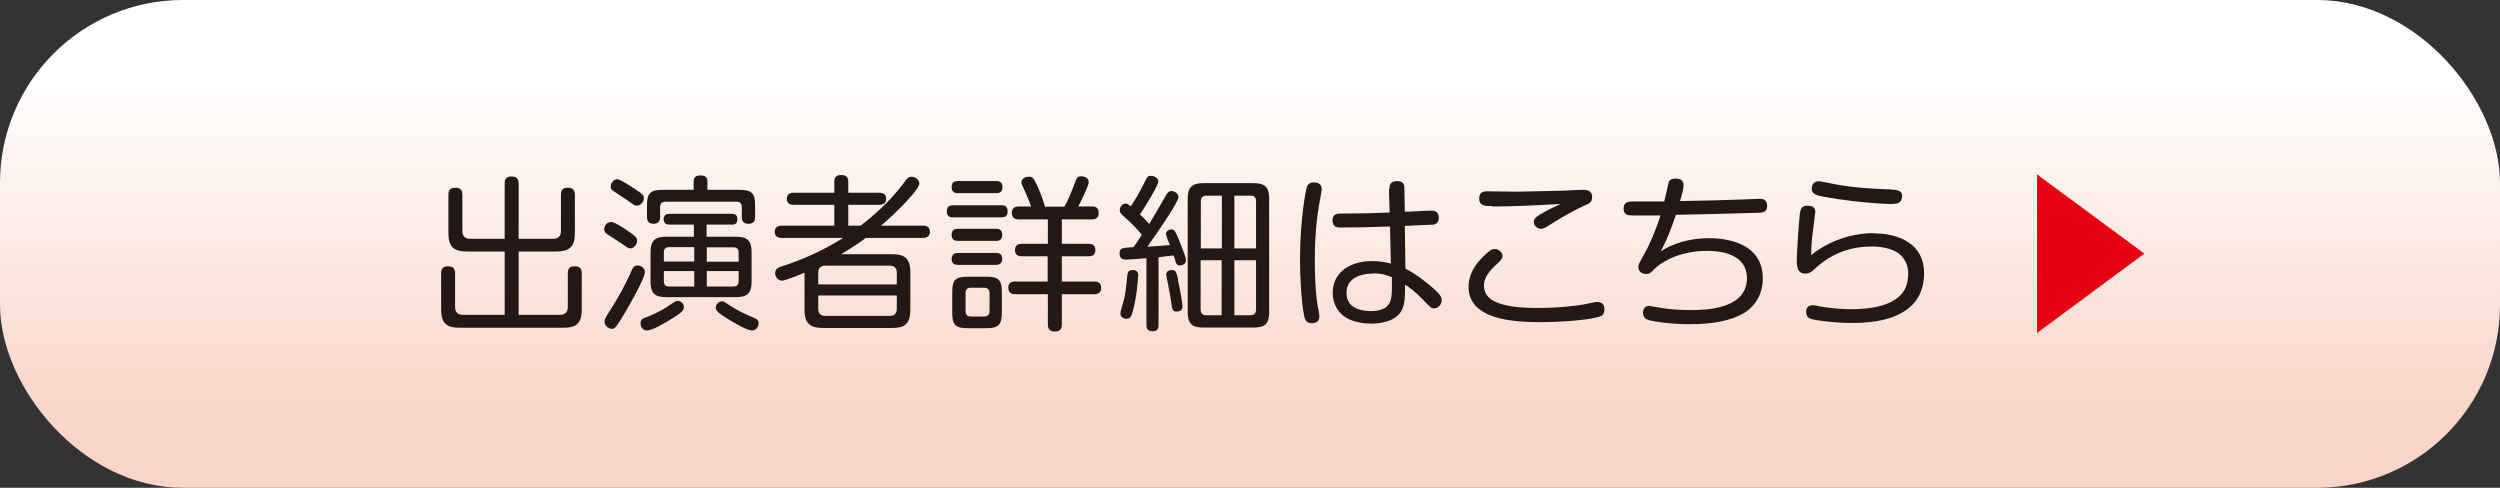 <?xml version="1.0" encoding="UTF-8"?>
<svg id="_レイヤー_2" data-name="レイヤー 2" xmlns="http://www.w3.org/2000/svg" xmlns:xlink="http://www.w3.org/1999/xlink" viewBox="0 0 119.98 23.41">
  <rect x="0" y="0" width="119.98" height="23.41" fill="#333333" stroke="none"/>
  <defs>
    <style>
      .cls-1 {
        fill: #231815;
      }

      .cls-2 {
        fill: #e60012;
      }

      .cls-3 {
        fill: url(#_名称未設定グラデーション_14);
      }
    </style>
    <linearGradient id="_名称未設定グラデーション_14" data-name="名称未設定グラデーション 14" x1="59.99" y1="3.76" x2="59.99" y2="19.6" gradientUnits="userSpaceOnUse">
      <stop offset="0" stop-color="#fff"/>
      <stop offset="1" stop-color="#fad6c8"/>
    </linearGradient>
  </defs>
  <g id="_レイヤー_1-2" data-name="レイヤー 1">
    <rect class="cls-3" width="119.98" height="23.41" rx="8.78" ry="8.78"/>
    <g>
      <path class="cls-1" d="M24.22,12.07h-1.81c-.63,0-.89-.22-.89-.89v-1.83c0-.1,0-.34.32-.34.25,0,.35.1.35.34v1.74c0,.27.15.37.38.37h1.65v-2.65c0-.09,0-.34.31-.34.25,0,.36.08.36.34v2.65h1.65c.25,0,.38-.12.38-.37v-1.74c0-.1,0-.34.31-.34.26,0,.36.1.36.34v1.83c0,.66-.26.89-.89.89h-1.81v3.04h1.98c.22,0,.38-.1.38-.38v-1.61c0-.09,0-.34.31-.34.24,0,.36.08.36.34v1.73c0,.67-.26.88-.89.88h-4.97c-.62,0-.89-.21-.89-.88v-1.73c0-.09,0-.34.32-.34.24,0,.35.09.35.34v1.61c0,.3.18.38.38.38h2v-3.04Z"/>
      <path class="cls-1" d="M29.32,10.65c.17,0,.59.28.78.41.42.29.48.35.48.49,0,.19-.17.37-.32.37-.09,0-.1,0-.47-.26-.1-.07-.57-.37-.66-.43-.13-.09-.14-.19-.13-.28.02-.11.11-.29.31-.29ZM30.95,13.04c0,.37-.97,1.99-1,2.04-.4.67-.45.7-.59.7-.18,0-.35-.17-.35-.34,0-.1.05-.18.11-.29.58-.91.86-1.41,1.2-2.18.07-.17.13-.23.31-.23.1,0,.32.12.32.3ZM29.62,8.6c.14,0,.64.33.82.45.41.27.46.31.46.46,0,.17-.14.36-.33.36-.1,0-.14-.02-.42-.23-.11-.08-.64-.42-.74-.49-.05-.04-.12-.1-.1-.23.02-.19.18-.32.32-.32ZM32.82,14.75c0,.14-.1.26-.67.6-.16.1-.82.51-1.11.51-.21,0-.3-.2-.3-.35,0-.18.12-.23.26-.28.13-.04.67-.26,1.11-.57.26-.17.32-.22.4-.22.22,0,.31.18.31.3ZM35.49,9.11c.58,0,.75.16.75.75v.54c0,.09,0,.34-.32.34s-.32-.23-.32-.33v-.47c0-.18-.09-.26-.26-.26h-3.4c-.19,0-.26.1-.26.26v.47c0,.1-.02.33-.31.33-.28,0-.32-.18-.32-.34v-.54c0-.58.16-.75.75-.75h1.49v-.4c0-.18.08-.29.32-.29.21,0,.34.06.34.29v.4h1.54ZM33.31,10.78h-1.17c-.11,0-.29-.02-.29-.26,0-.18.1-.26.29-.26h2.95c.1,0,.3,0,.3.26s-.18.26-.3.26h-1.18v.58h1.42c.53,0,.74.19.74.74v1.42c0,.55-.21.74-.74.74h-3.37c-.52,0-.74-.18-.74-.74v-1.42c0-.54.21-.74.74-.74h1.34v-.58ZM31.86,12.55h1.46v-.69h-1.2c-.18,0-.26.08-.26.26v.42ZM31.86,13.01v.48c0,.18.07.26.26.26h1.2v-.74h-1.46ZM35.45,12.55v-.42c0-.15-.05-.26-.26-.26h-1.27v.69h1.53ZM35.45,13.01h-1.53v.74h1.27c.21,0,.26-.12.26-.26v-.48ZM35.14,14.73c.12.08.49.3,1.06.53.13.06.21.11.21.25,0,.08-.06.35-.32.35-.3,0-1.18-.57-1.28-.63-.26-.17-.46-.3-.46-.46,0-.15.13-.31.3-.31.09,0,.11.02.5.28Z"/>
      <path class="cls-1" d="M44.29,10.83c.07,0,.34,0,.34.29s-.26.3-.34.3h-2.74c-.2.15-.58.42-1.18.78h2.44c.6,0,.88.19.88.88v1.78c0,.67-.26.88-.88.88h-3.31c-.61,0-.89-.2-.89-.88v-1.77c-.21.09-.94.38-1.08.38-.19,0-.33-.18-.33-.36,0-.22.18-.29.36-.34,1.02-.33,2-.78,2.9-1.35h-2.94c-.06,0-.34,0-.34-.29s.26-.3.34-.3h2.52v-1h-1.94c-.09,0-.34,0-.34-.29s.27-.29.34-.29h1.94v-.54c0-.17.07-.31.32-.31.21,0,.35.06.35.31v.54h1.48c.09,0,.34,0,.34.29s-.26.29-.34.29h-1.48v1h.59c1.18-.89,1.86-1.76,2.12-2.11.11-.15.18-.24.33-.24.18,0,.37.15.37.32,0,.23-.58.83-.82,1.08-.46.46-.68.66-1.02.95h2.01ZM43.04,13.65v-.56c0-.22-.11-.34-.35-.34h-3.07c-.26,0-.35.14-.35.34v.56h3.77ZM39.27,14.18v.64c0,.22.1.34.35.34h3.07c.22,0,.35-.1.35-.34v-.64h-3.77Z"/>
      <path class="cls-1" d="M45.74,10.43c-.09,0-.3,0-.3-.29,0-.27.19-.29.3-.29h2.32c.08,0,.3,0,.3.29s-.21.29-.3.29h-2.32ZM45.98,9.27c-.09,0-.31,0-.31-.29s.22-.29.31-.29h1.83c.08,0,.3,0,.3.29s-.21.29-.3.29h-1.83ZM45.98,11.56c-.09,0-.31,0-.31-.29s.22-.29.31-.29h1.82c.08,0,.3,0,.3.29s-.21.29-.3.29h-1.82ZM45.98,12.71c-.08,0-.31,0-.31-.28s.23-.29.31-.29h1.82c.08,0,.3,0,.3.28s-.22.29-.31.29h-1.81ZM48.08,15.02c0,.55-.15.73-.73.73h-.93c-.57,0-.72-.17-.72-.73v-1.02c0-.55.15-.72.73-.72h.92c.56,0,.73.15.73.72v1.02ZM47.49,14.07c0-.14-.06-.26-.26-.26h-.63c-.18,0-.26.08-.26.26v.86c0,.17.07.26.26.26h.63c.21,0,.26-.12.26-.26v-.86ZM51.09,9.91c.25-.45.42-.95.45-1.01.13-.36.15-.44.36-.44.13,0,.35.07.35.28,0,.18-.37.91-.5,1.17h.68c.06,0,.3,0,.3.31s-.25.31-.34.31h-1.43v1.17h1.28c.08,0,.33,0,.33.3s-.25.3-.33.3h-1.28v1.21h1.55c.08,0,.34,0,.34.3s-.26.31-.34.31h-1.55v1.45c0,.11,0,.34-.33.34-.3,0-.34-.18-.34-.34v-1.45h-1.56c-.08,0-.34,0-.34-.31s.26-.3.34-.3h1.55v-1.21h-1.23c-.09,0-.34,0-.34-.3s.25-.3.34-.3h1.24v-1.17h-1.39c-.08,0-.34,0-.34-.31,0-.26.18-.31.31-.31h.62c-.06-.14-.14-.38-.29-.7-.16-.36-.18-.4-.18-.46,0-.2.22-.27.36-.27.19,0,.23.08.41.45.02.06.22.47.36.99h.93Z"/>
      <path class="cls-1" d="M55.02,12.39c-.44.04-.86.07-1,.07-.29,0-.29-.24-.29-.3,0-.26.14-.27.67-.3.07-.1.2-.28.4-.59-.18-.23-.59-.65-.75-.78-.25-.22-.31-.27-.31-.4,0-.15.11-.32.28-.32.09,0,.15.05.25.13.25-.38.38-.6.58-1,.22-.44.23-.46.39-.46.18,0,.35.12.35.27,0,.2-.74,1.38-.88,1.58.19.18.29.28.44.46.27-.44.3-.49.81-1.38.05-.09.12-.2.26-.2.18,0,.34.15.34.29,0,.22-.99,1.68-1.5,2.38.33-.02.41-.02,1.09-.08-.02-.03-.05-.12-.13-.31,0-.04-.06-.14-.06-.22,0-.14.14-.22.26-.22.14,0,.19.1.34.45.08.2.36.89.36,1.02,0,.25-.27.26-.3.26-.14,0-.18-.12-.2-.17,0-.02-.06-.21-.1-.31-.21.02-.62.07-.72.09v3.25c0,.1,0,.3-.29.3s-.29-.22-.29-.3v-3.21ZM54.62,13.23c0,.19-.07,1.02-.24,1.65-.07.26-.12.42-.31.42-.04,0-.3-.02-.3-.26,0-.11.16-.59.18-.69.09-.41.1-.65.15-1.11.02-.2.07-.28.28-.28.25,0,.25.22.25.28ZM56.53,13.42c.14.66.22,1.16.22,1.28,0,.05,0,.15-.1.21-.07.03-.14.04-.18.04-.2,0-.21-.05-.27-.5-.04-.27-.09-.56-.15-.84-.07-.34-.08-.38-.08-.43,0-.18.15-.22.29-.22.17,0,.21.14.28.47ZM60.91,14.98c0,.54-.19.74-.74.74h-2.43c-.52,0-.74-.18-.74-.74v-5.45c0-.54.21-.74.74-.74h2.43c.54,0,.74.2.74.74v5.45ZM57.62,11.92h1.02v-2.53h-.74c-.18,0-.27.09-.27.28v2.25ZM57.62,12.49v2.36c0,.19.1.28.27.28h.74v-2.64h-1.02ZM60.28,11.92v-2.25c0-.18-.06-.28-.27-.28h-.77v2.53h1.04ZM59.24,15.13h.77c.19,0,.27-.1.27-.28v-2.36h-1.04v2.64Z"/>
      <path class="cls-1" d="M63.43,9.06s0,.1-.02.19c-.17.94-.19,1.07-.25,1.74-.06.74-.06,1.22-.06,1.5,0,.5.02,1.57.15,2.25.02.1.07.36.07.44,0,.19-.1.33-.36.33-.2,0-.32-.09-.37-.34-.14-.7-.2-1.94-.2-2.73,0-1.92.29-3.33.3-3.36.03-.14.09-.37.45-.32.15.02.29.1.29.3ZM66.68,9.07c0-.14.02-.38.36-.38s.36.2.36.37l.02,1.1c.35,0,.92-.05,1.27-.05.1,0,.36,0,.36.34,0,.2-.1.3-.26.33-.09,0-1.18.05-1.37.06l.03,2.05c.56.3,1.02.66,1.42,1.02.23.21.32.35.32.49,0,.24-.19.4-.36.4-.14,0-.15-.02-.54-.42-.41-.42-.68-.61-.86-.72,0,.5,0,.85-.12,1.15-.28.67-1.17.72-1.5.72s-.84-.05-1.25-.31c-.5-.34-.6-.85-.6-1.17,0-.99.84-1.52,1.89-1.52.44,0,.73.08.9.12l-.04-1.78c-.79.03-1.59.05-2.38.05-.11,0-.38,0-.38-.34s.24-.33.45-.33c.77,0,1.53-.02,2.29-.05l-.03-1.12ZM65.89,13.13c-.27,0-1.27.05-1.27.93,0,.8.84.87,1.17.87,1.01,0,1.01-.6,1.01-1.17,0-.12,0-.22,0-.46-.19-.07-.44-.18-.9-.18Z"/>
      <path class="cls-1" d="M76.59,15.24c-.51.13-1.72.22-2.68.22-1.27,0-3.43-.12-3.43-1.69,0-.78.53-1.3.83-1.58.22-.2.31-.24.42-.24.27,0,.38.23.38.33,0,.09-.03.17-.27.39-.61.54-.62.87-.62,1.06,0,.83,1.14,1.05,2.57,1.05,1.17,0,2.05-.14,2.17-.16.54-.11.61-.13.7-.13.23,0,.34.15.34.33,0,.3-.1.35-.41.42ZM71.61,9.89c-.32,0-.62,0-.62-.36,0-.25.11-.35.4-.35.22,0,1.17.02,1.37.02,2.06-.04,2.29-.05,2.51-.06.5-.03.56-.03.66-.03.17,0,.48,0,.48.34,0,.25-.1.3-.46.46-.63.29-1.27.69-1.6.9-.21.13-.3.17-.39.17-.2,0-.35-.16-.35-.34,0-.15.11-.25.58-.51.1-.06.6-.29.7-.34-1.1.06-2.29.12-3.27.12Z"/>
      <path class="cls-1" d="M79.72,12.05c.53-.34,1.33-.62,2.28-.62.76,0,2.6.17,2.6,1.94,0,.94-.57,1.5-1.04,1.73-.52.26-1.23.46-2.49.46-.92,0-1.77-.14-1.98-.21-.06-.02-.24-.09-.24-.34,0-.07.02-.33.3-.33,0,0,.55.09.59.1.61.1,1.2.1,1.41.1.59,0,2.69,0,2.69-1.53,0-1.15-1.24-1.31-1.9-1.31-1.46,0-2.29.62-2.54.87-.16.17-.23.24-.4.24-.13,0-.37-.08-.37-.32,0-.13.02-.17.3-.67.14-.23.48-.94.76-1.82-1.06,0-1.18,0-1.31,0-.22,0-.46,0-.46-.33s.24-.34.45-.34h1.5c.1-.4.11-.47.18-.78.03-.16.06-.32.37-.32.18,0,.38.06.38.3,0,.22-.14.66-.17.78,1.28-.02,1.92-.04,3.08-.08.12,0,.63-.03.74-.03.12,0,.36.02.36.34s-.24.32-.37.33c-1.33.04-2.78.08-4.01.1-.06.18-.35,1.06-.71,1.72Z"/>
      <path class="cls-1" d="M89.92,11.2c1.27,0,2.42.54,2.42,1.9,0,.96-.43,1.58-1.14,1.95-.43.22-1.06.45-2.33.45-.81,0-1.71-.12-1.94-.19-.06-.02-.25-.07-.25-.34,0-.16.05-.32.33-.32.06,0,.1,0,.3.05.55.1,1.14.14,1.5.14,1.06,0,1.97-.18,2.46-.74.32-.36.31-.92.31-.99,0-.44-.22-.73-.38-.88-.34-.32-.96-.4-1.37-.4-1.42,0-2.27.63-2.82,1.15-.06.05-.18.15-.37.15-.26,0-.41-.14-.41-.59,0-.4.09-1.71.14-2.2.03-.27.06-.47.37-.47.14,0,.38.03.38.29,0,.04-.11.93-.13,1.06-.05.34-.06.69-.07,1.02,1.15-.9,2.34-1.05,2.98-1.05ZM90.86,9.79c-.71,0-1.9-.12-2.62-.23-.39-.06-.93-.14-1.1-.22-.12-.06-.19-.14-.19-.29,0-.04,0-.35.33-.35.13,0,.71.13.83.15.89.16,1.69.21,2.59.24.3.02.64.02.58.39-.04.3-.29.3-.42.3Z"/>
      <path class="cls-2" d="M97.76,8.37l5.15,3.8-5.15,3.81v-7.61Z"/>
    </g>
  </g>
</svg>
